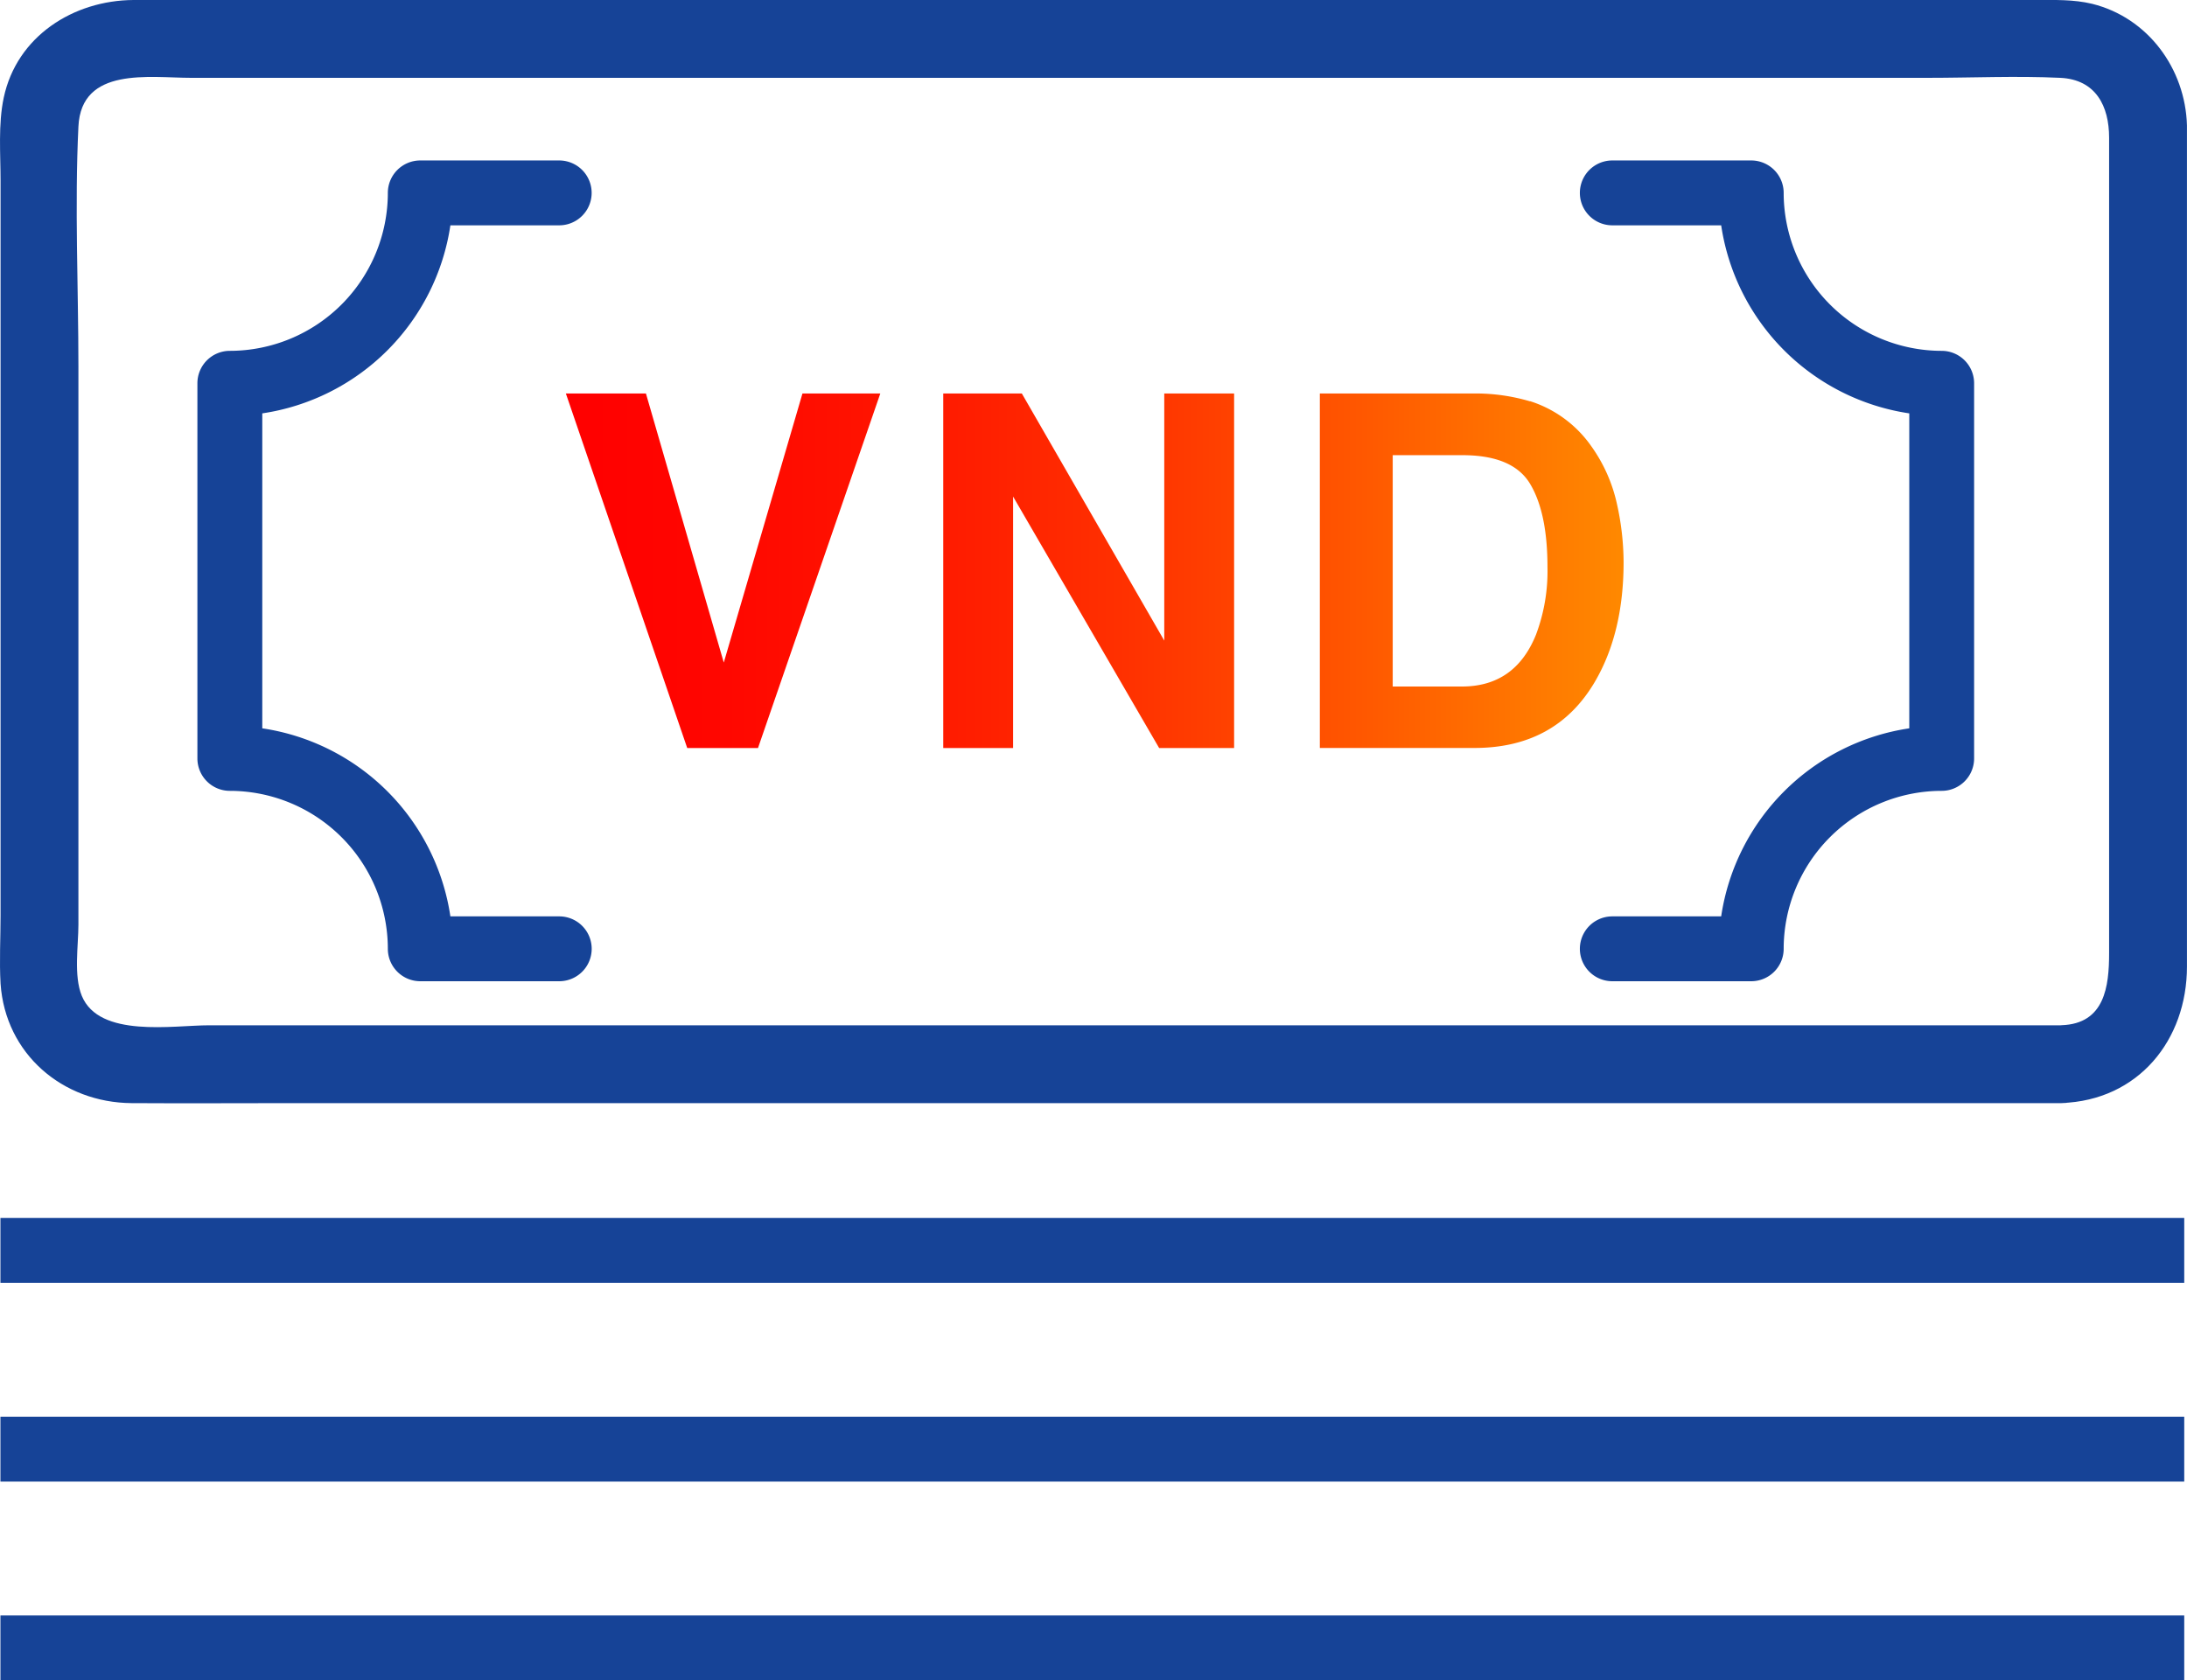 <svg xmlns="http://www.w3.org/2000/svg" xmlns:xlink="http://www.w3.org/1999/xlink" viewBox="0 0 505.64 388.61"><defs><style>.cls-1{fill:#164397;}.cls-2{fill:none;stroke:#164397;stroke-linecap:round;stroke-linejoin:round;stroke-width:15px;}.cls-3{fill:url(#linear-gradient);}</style><linearGradient id="linear-gradient" x1="375.38" y1="132.02" x2="130.83" y2="132.02" gradientUnits="userSpaceOnUse"><stop offset="0" stop-color="#ff8900"/><stop offset="0.01" stop-color="#ff8700"/><stop offset="0.25" stop-color="#ff5700"/><stop offset="0.47" stop-color="#ff3100"/><stop offset="0.68" stop-color="#ff1600"/><stop offset="0.86" stop-color="#ff0600"/><stop offset="1" stop-color="red"/></linearGradient></defs><title>ic-step-3</title><g id="Layer_2" data-name="Layer 2"><g id="blue"><g id="_4" data-name="4"><g id="_4-2" data-name="4"><path class="cls-1" d="M476.63,237.12H48.36c-8.4,0-25.41,3-29.45-6.82-1.91-4.66-.78-11.6-.78-16.46V84.92c0-18.47-.89-37.2,0-55.66C18.8,15.32,34.58,18,44.21,18H445.67c10.18,0,20.49-.48,30.67,0,8.25.39,11.29,6.57,11.29,13.84v188.6c0,7.68-1,16.33-11,16.66-11.55.39-11.61,18.39,0,18,17.73-.6,29-14.53,29-31.58V33c0-1.32,0-2.66,0-4-.37-13.1-9-24.92-21.93-28.12C479.42-.15,475.1,0,470.75,0H69.52C56.64,0,43.75,0,30.87,0,17,.08,3.88,8.35.86,22.6c-1.31,6.18-.73,13-.73,19.22V211.71c0,5.23-.3,10.56,0,15.78C1.24,243.75,14.48,255,30.41,255.12c12.44.08,24.88,0,37.31,0h408.9C488.21,255.12,488.23,237.12,476.63,237.12Z"/><path class="cls-1" d="M404.89,226.93H372.77a7.5,7.5,0,0,1,0-15h25.17a51.66,51.66,0,0,1,43.49-43.49V95.6a51.66,51.66,0,0,1-43.49-43.49H372.77a7.5,7.5,0,0,1,0-15h32.12a7.5,7.5,0,0,1,7.5,7.5,36.57,36.57,0,0,0,36.53,36.53,7.5,7.5,0,0,1,7.5,7.5V175.4a7.5,7.5,0,0,1-7.5,7.5,36.57,36.57,0,0,0-36.53,36.53A7.5,7.5,0,0,1,404.89,226.93Z"/><path class="cls-1" d="M129.29,226.93H97.17a7.5,7.5,0,0,1-7.5-7.5A36.57,36.57,0,0,0,53.14,182.9a7.5,7.5,0,0,1-7.5-7.5V88.64a7.5,7.5,0,0,1,7.5-7.5A36.57,36.57,0,0,0,89.67,44.61a7.5,7.5,0,0,1,7.5-7.5h32.12a7.5,7.5,0,0,1,0,15H104.13A51.66,51.66,0,0,1,60.64,95.6v72.84a51.66,51.66,0,0,1,43.49,43.49h25.17a7.5,7.5,0,0,1,0,15Z"/><path class="cls-2" d="M404.45,271.86"/></g><rect class="cls-1" x="0.1" y="281.68" width="504.9" height="15"/><rect class="cls-1" x="0.1" y="327.64" width="504.9" height="15"/><rect class="cls-1" x="0.1" y="373.61" width="504.9" height="15"/></g></g><g id="orange"><path id="_4-3" data-name="4" class="cls-3" d="M185.53,91h18l-28.28,82H158.89L130.83,91h18.51l18,62.23Zm32.55,0h18.17l32.93,57.15V91h16.15v82H268l-33.77-58.16V173H218.08Zm135.68,1.78a27.39,27.39,0,0,1,14.14,10.4,36.25,36.25,0,0,1,5.91,13.23A62.74,62.74,0,0,1,375.38,130q0,16.35-6.65,27.69-9,15.29-27.82,15.29H305.15V91h35.76A44.16,44.16,0,0,1,353.76,92.82ZM322,105.27v53.5h16q12.29,0,17.13-12a41.66,41.66,0,0,0,2.65-15.63q0-12.51-4-19.21T338,105.27Z"/></g></g></svg>